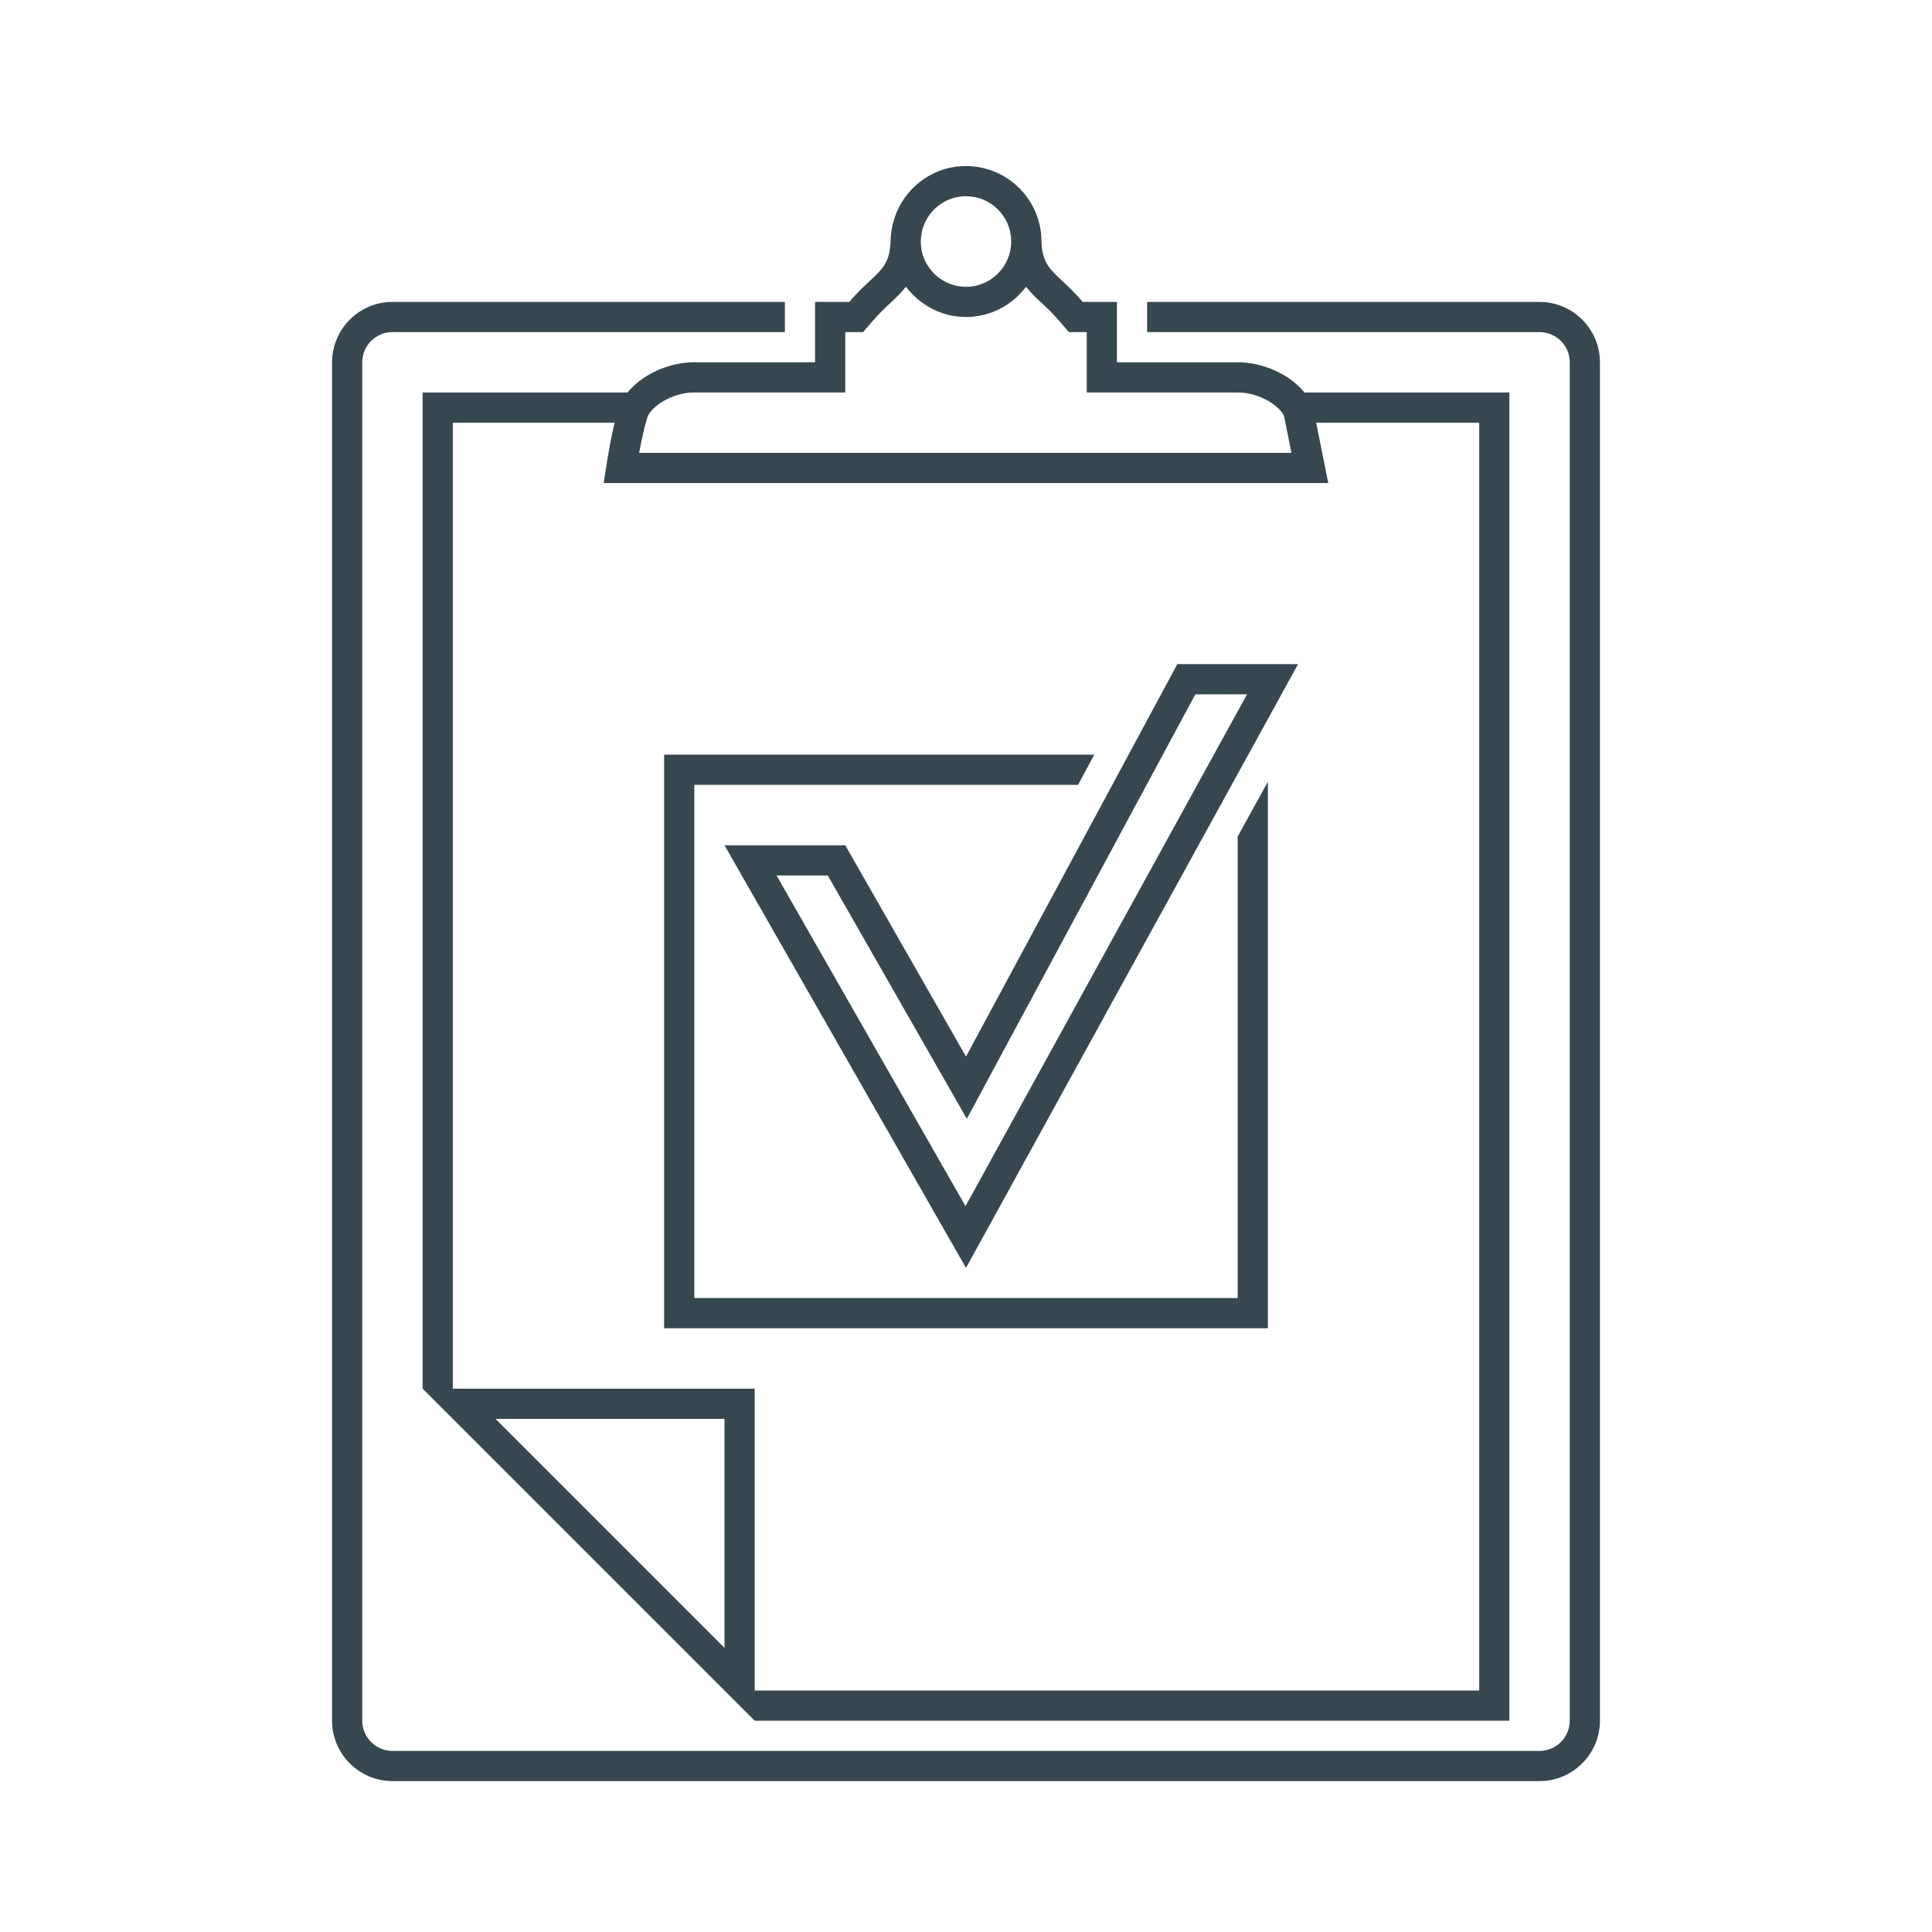 <?xml version="1.0"?>
<svg enable-background="new 0 0 64 64" height="64" id="Icons" version="1.1" viewBox="0 0 64 64" width="64" xml:space="preserve" xmlns="http://www.w3.org/2000/svg" xmlns:xlink="http://www.w3.org/1999/xlink"><g id="questionnaire_form"><path d="M41.309,23.001l-9.325,16.955l-6.26-10.955h1.697l3.712,6.496l0.894,1.564l0.854-1.586l6.717-12.475H41.309 M43,22.001h-4l-7,13l-4-7h-4l8,14L43,22.001L43,22.001z" fill="#37474F"></path><polygon fill="#37474F" points="41,27.712 41,43 23,43 23,26 35.711,26 36.249,25 22,25 22,44 42,44 42,25.894 "></polygon><path d="M27,12.001h-4c-0.869,0-1.741,0.419-2.211,1H14v33l11,11h25v-44h-6.789c-0.47-0.581-1.342-1-2.211-1h-4v-1 v-1h-1.133c-0.855-0.993-1.32-1.002-1.369-1.98c0-0.007,0.002-0.014,0.002-0.02c0-1.379-1.121-2.5-2.5-2.5 c-1.236,0-2.258,0.904-2.458,2.084C29.52,7.721,29.5,7.858,29.5,8.001c0,0.006,0.002,0.013,0.002,0.02 c-0.049,0.979-0.514,0.987-1.369,1.98H27v1V12.001z M24,54.587l-7.586-7.586H24V54.587z M43.6,14.001H49v42H25v-10H15v-32h5.362 c-0.209,0.863-0.362,2-0.362,2h24L43.6,14.001z M30.502,8.02V7.985c0-0.058,0.01-0.113,0.017-0.17 c0.007-0.047,0.009-0.094,0.02-0.14h-0.001c0.15-0.671,0.748-1.175,1.463-1.175c0.813,0,1.472,0.649,1.496,1.456l-0.002,0.008 l0.003,0.064C33.481,8.843,32.817,9.501,32,9.501C31.18,9.501,30.512,8.838,30.502,8.02L30.502,8.02z M28,13.001v-2h0.362h0.229 l0.3-0.348c0.232-0.27,0.435-0.459,0.612-0.625c0.175-0.163,0.351-0.328,0.507-0.531c0.457,0.605,1.175,1.004,1.99,1.004 c0.814,0,1.533-0.397,1.989-1.002c0.155,0.2,0.333,0.365,0.508,0.529c0.178,0.166,0.38,0.355,0.612,0.625l0.3,0.348h0.229H36v2h5 c0.737,0,1.388,0.452,1.535,0.775l0.245,1.225H21.173c0.08-0.438,0.178-0.889,0.275-1.184c0.108-0.324,0.783-0.816,1.552-0.816H28z " fill="#37474F"></path><path d="M51,10.001H38v1h13c0.552,0,1,0.449,1,1v45c0,0.551-0.448,1-1,1H13c-0.552,0-1-0.449-1-1v-45 c0-0.551,0.448-1,1-1h13v-1H13c-1.1,0-2,0.9-2,2v45c0,1.1,0.9,2,2,2h38c1.1,0,2-0.9,2-2v-45C53,10.901,52.1,10.001,51,10.001z" fill="#37474F"></path></g></svg>